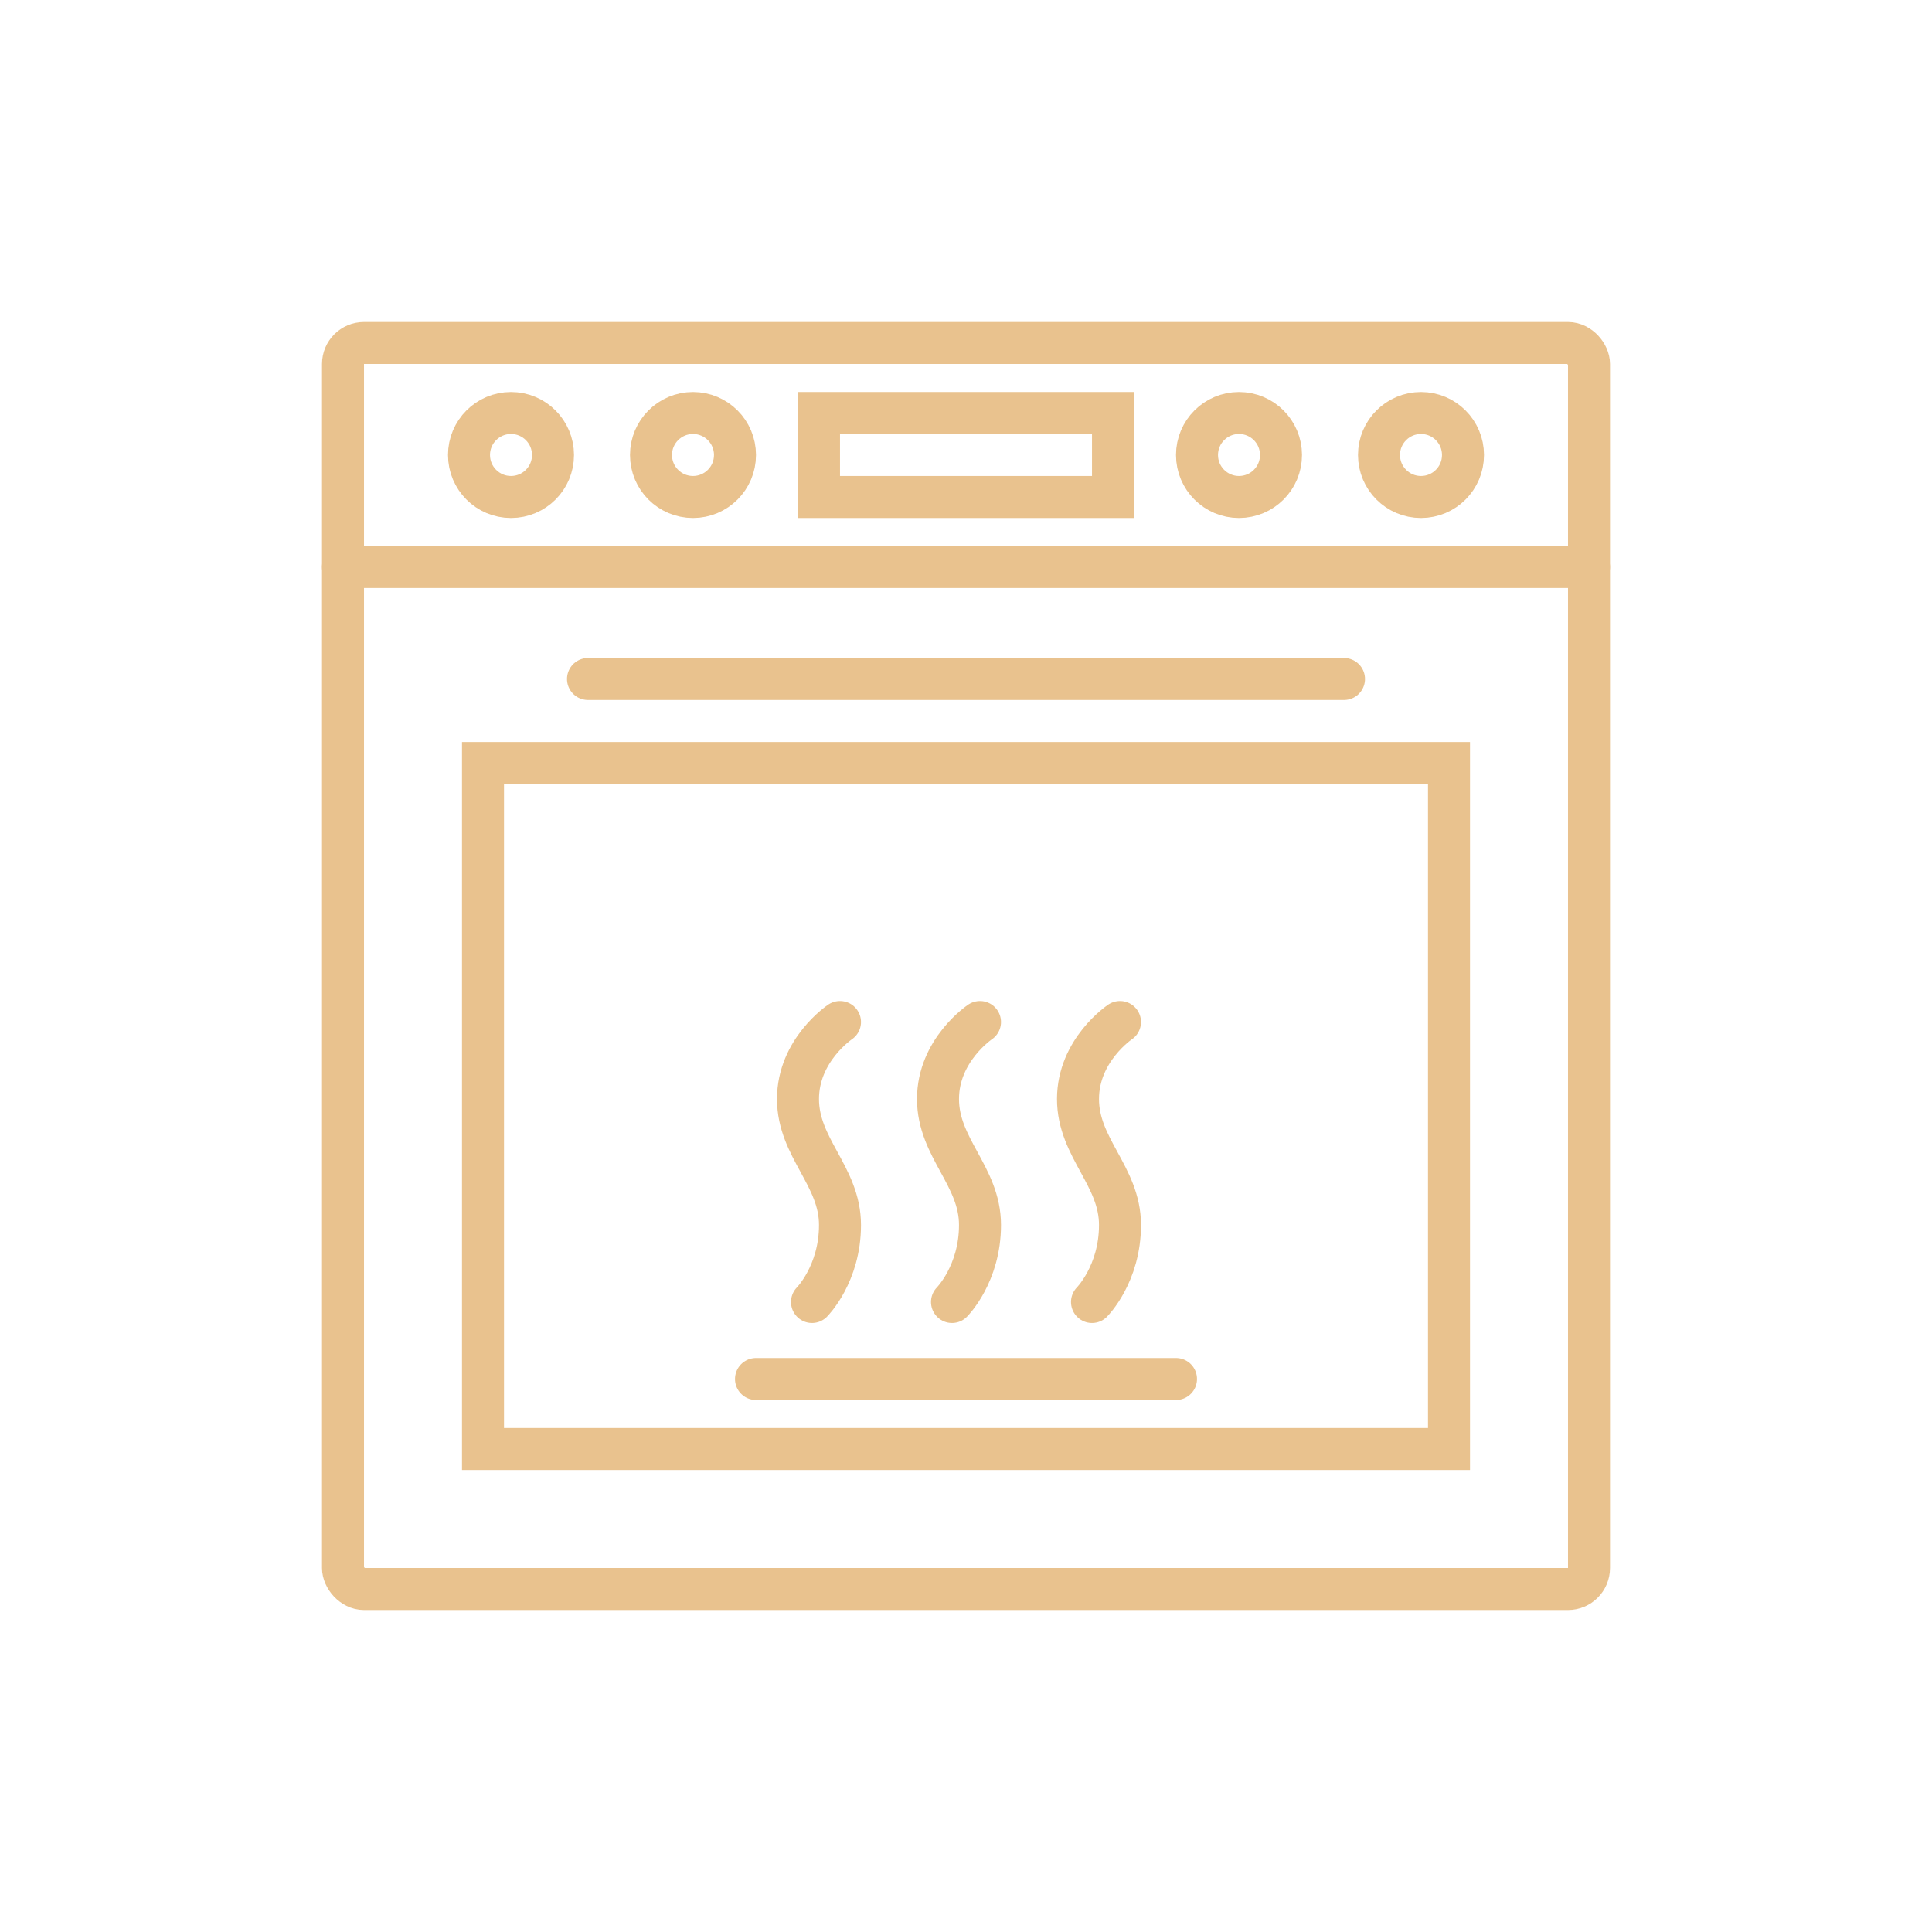 <svg width="138" height="138" viewBox="0 0 138 138" fill="none" xmlns="http://www.w3.org/2000/svg">
<g clip-path="url(#clip0_145_199)">
<rect x="24.5" y="24.5" width="89" height="89" rx="1.5" stroke="#E9C28E" stroke-width="3"/>
<path d="M24.5 40.5H113.5" stroke="#E9C28E" stroke-width="3" stroke-linecap="round"/>
<rect x="58.5" y="29.5" width="21" height="6" stroke="#E9C28E" stroke-width="3"/>
<circle cx="36.5" cy="32.5" r="3" stroke="#E9C28E" stroke-width="3"/>
<circle cx="88.5" cy="32.5" r="3" stroke="#E9C28E" stroke-width="3"/>
<circle cx="49.5" cy="32.5" r="3" stroke="#E9C28E" stroke-width="3"/>
<circle cx="101.5" cy="32.5" r="3" stroke="#E9C28E" stroke-width="3"/>
<path d="M42 48.5H96" stroke="#E9C28E" stroke-width="3" stroke-linecap="round"/>
<rect x="34.5" y="54.5" width="69" height="49" stroke="#E9C28E" stroke-width="3"/>
<path d="M54 98.5H84" stroke="#E9C28E" stroke-width="3" stroke-linecap="round"/>
<path d="M60 73C60 73 57 75 57 78.5C57 82 60 84 60 87.5C60 91 58 93 58 93" stroke="#E9C28E" stroke-width="3" stroke-linecap="round"/>
<path d="M70 73C70 73 67 75 67 78.5C67 82 70 84 70 87.5C70 91 68 93 68 93" stroke="#E9C28E" stroke-width="3" stroke-linecap="round"/>
<path d="M80 73C80 73 77 75 77 78.5C77 82 80 84 80 87.5C80 91 78 93 78 93" stroke="#E9C28E" stroke-width="3" stroke-linecap="round"/>
</g>
<defs>
<clipPath id="clip0_145_199">
<rect width="138" height="138" fill="white"/>
</clipPath>
</defs>
</svg>
